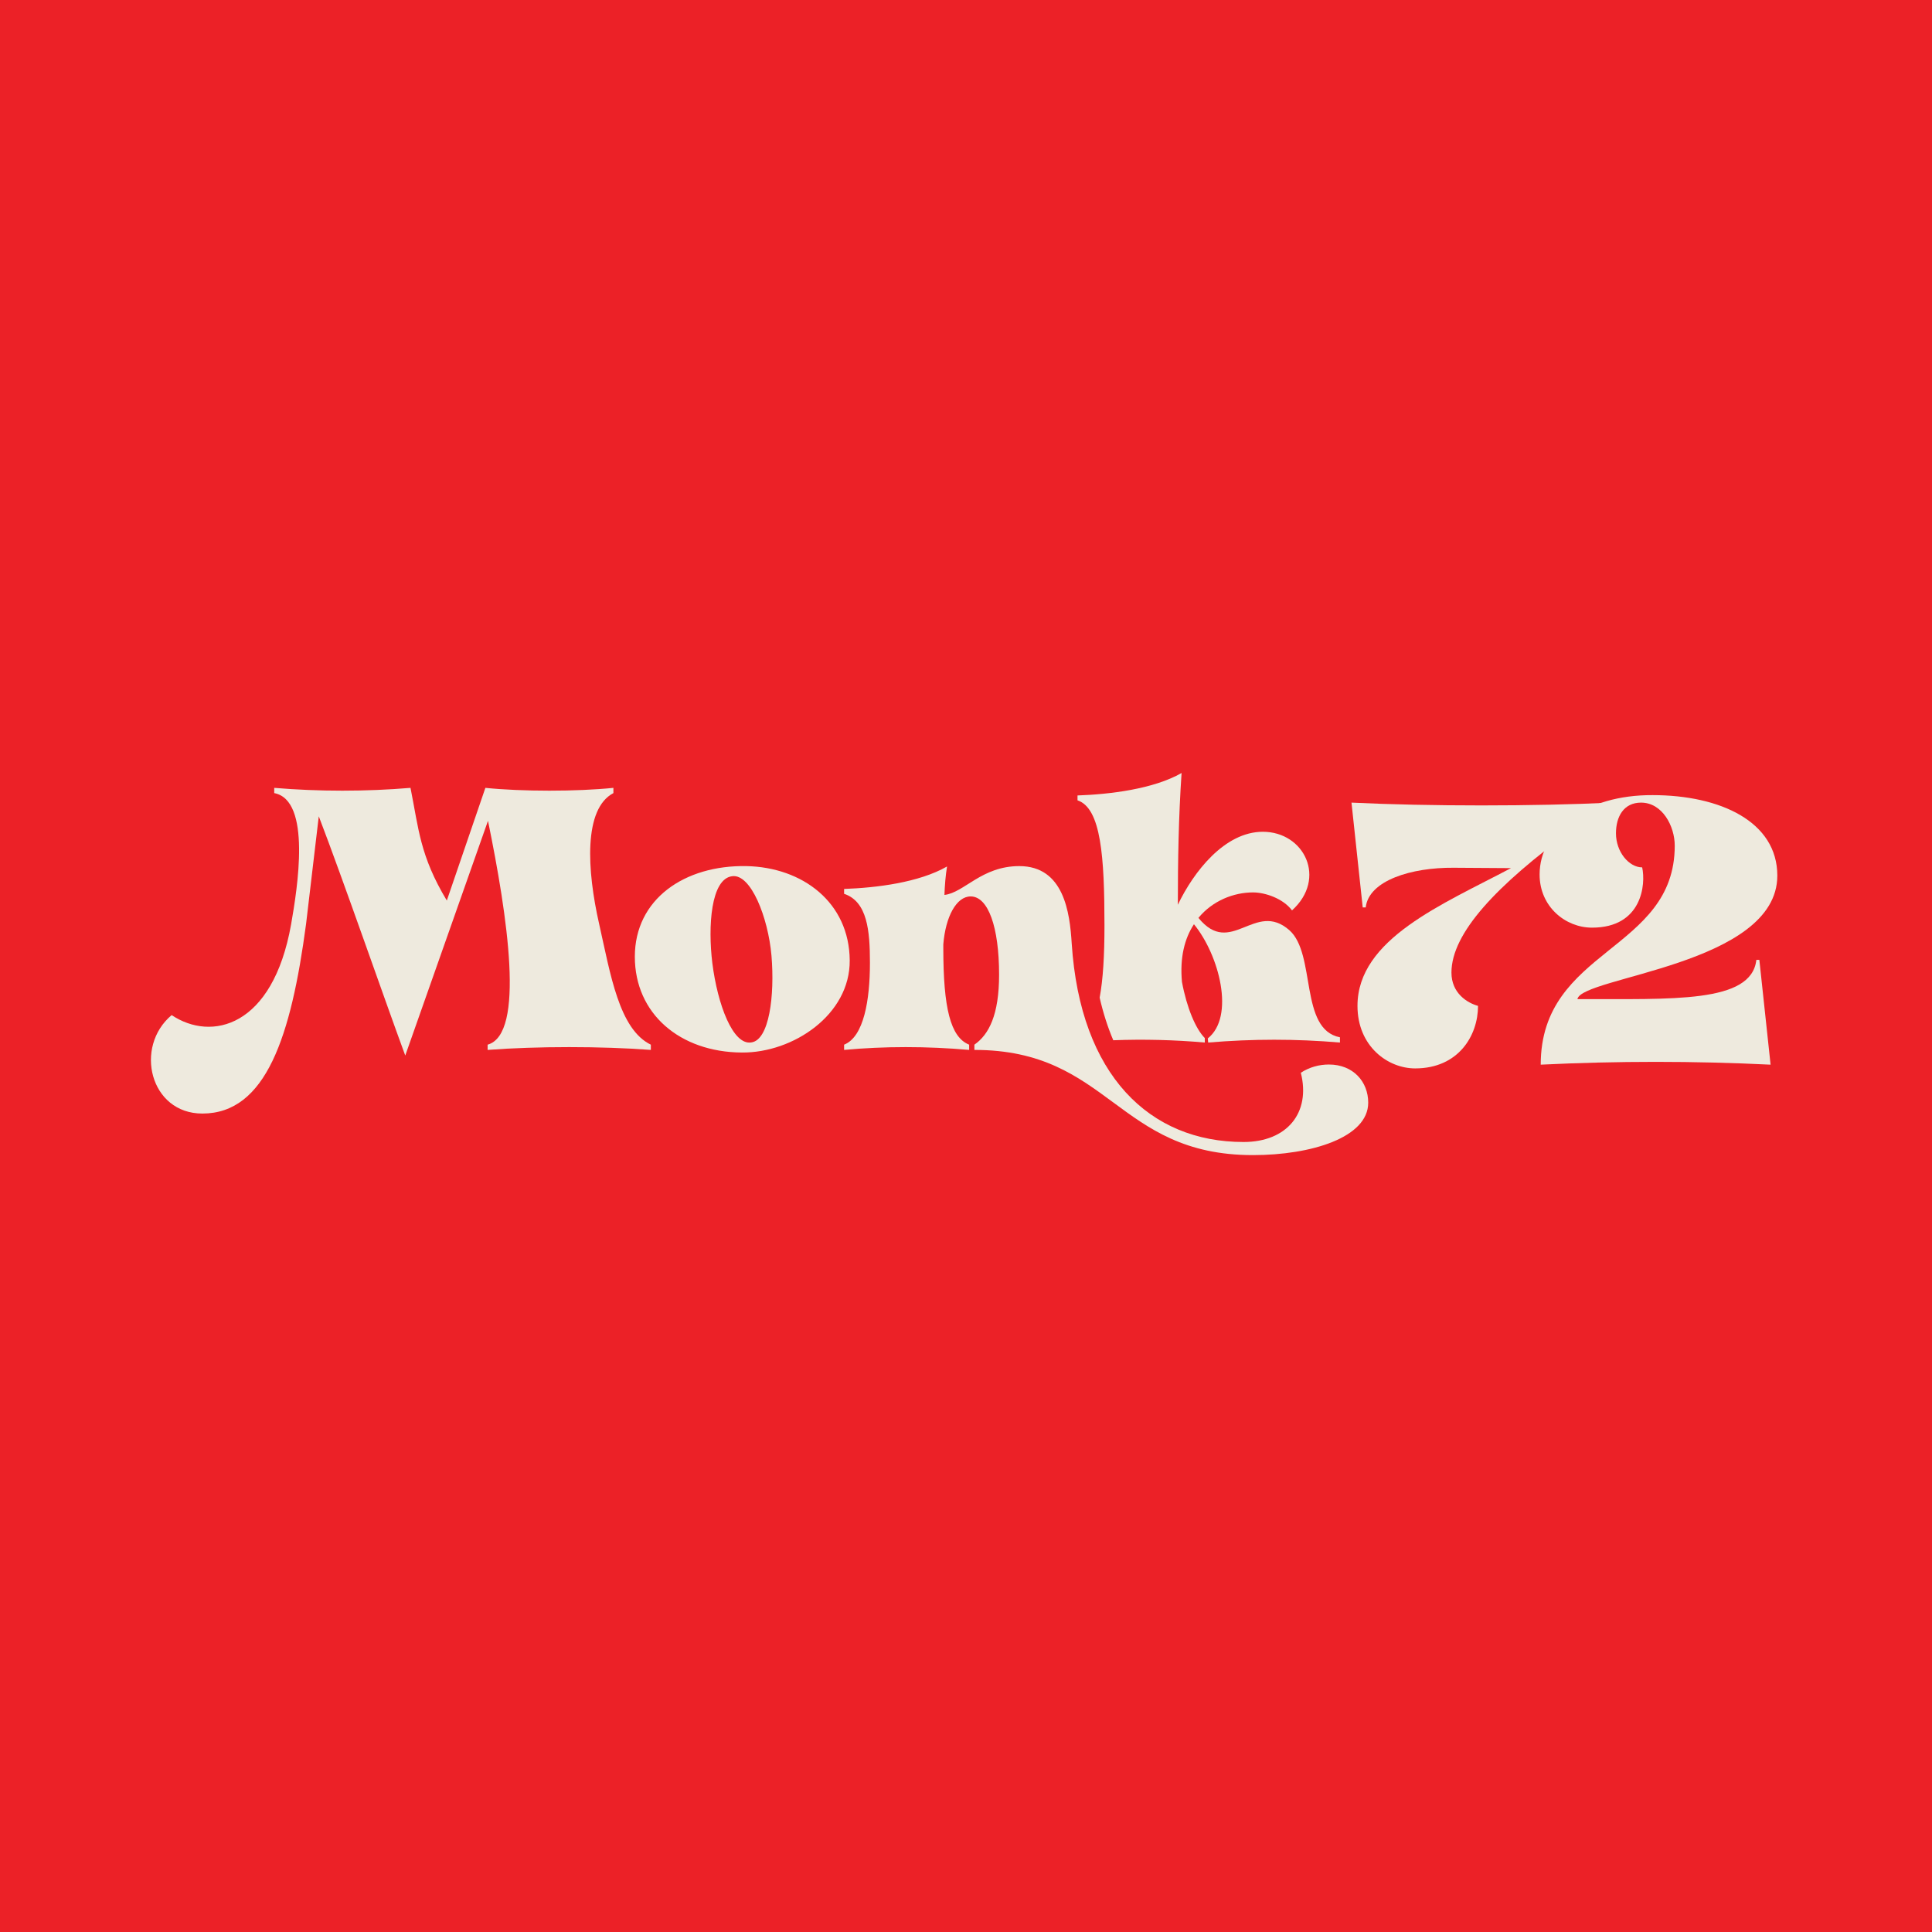 <svg xmlns="http://www.w3.org/2000/svg" xmlns:xlink="http://www.w3.org/1999/xlink" width="525px" height="525px" viewBox="0 0 525 525" version="1.1">
    <!-- Generator: Sketch 60.1 (88133) - https://sketch.com -->
    <title>Artboard</title>
    <desc>Created with Sketch.</desc>
    <g id="Artboard" stroke="none" stroke-width="1" fill="none" fill-rule="evenodd">
        <rect fill="#EC2127" x="0" y="0" width="525" height="525"/>
        <g id="Monk72Logo_Black-Copy" transform="translate(41, 210)" fill="#EEEADE" fill-rule="nonzero">
            <g id="Monk72Logo">
                <path d="M280.083,0.053 C279.269,11.956 279.066,23.96 279.066,35.862 C283.339,26.91 291.782,16.025 302.159,16.025 C313.451,16.025 319.656,28.741 310.094,37.388 C307.652,34.132 302.769,32.505 299.514,32.505 C294.224,32.505 288.527,34.743 284.661,39.422 C293.512,50.307 300.022,34.539 309.382,42.779 C316.706,49.29 312.027,69.737 323.115,71.874 L323.115,71.874 L323.115,73.298 C311.111,72.281 299.412,72.281 287.306,73.298 L287.306,73.298 L287.204,72.179 C294.631,66.279 290.358,49.595 283.44,41.152 C280.897,45.017 279.575,50.205 280.185,56.818 C281.507,63.939 283.949,69.636 286.391,72.077 L286.391,72.077 L286.391,73.298 C278.158,72.569 269.768,72.362 261.521,72.677 C260.02,69.154 258.778,65.292 257.819,61.096 C258.737,56.197 259.127,49.687 259.127,41.559 C259.127,22.841 258.211,9.616 251.802,7.48 L251.802,7.48 L251.802,6.157 C260.551,5.852 272.453,4.428 280.083,0.053 Z" id="Combined-Shape"/>
                <path d="M189.902,50.989 C189.8,35.221 177.084,25.659 161.824,25.354 C145.039,25.049 131.509,34.306 131.509,49.972 C131.509,65.435 143.716,75.913 160.603,76.014 C174.54,76.116 190.003,65.74 189.902,50.989 Z M152.567,51.701 C151.346,41.732 152.16,28.812 157.958,28.1 C163.045,27.388 167.724,39.29 168.64,49.667 C169.556,60.552 168.03,72.657 163.147,73.268 C158.162,74.082 153.991,62.993 152.567,51.701 Z M299.465,103.888 C315.335,103.888 330.798,99.107 330.798,89.646 C330.798,83.949 326.729,79.27 320.116,79.27 C317.471,79.27 314.826,79.982 312.486,81.508 C315.233,92.393 308.722,100.327 296.922,100.327 C271.387,100.327 252.567,82.22 250.228,46.411 C249.719,37.968 248.091,25.354 235.985,25.354 C225.711,25.354 221.031,32.576 215.639,33.187 C215.741,30.542 215.945,27.897 216.351,25.455 C208.722,29.83 197.124,31.254 188.376,31.559 L188.376,32.882 C194.721,34.997 195.382,42.994 195.395,51.445 L195.395,51.701 C195.395,61.671 193.767,71.742 188.376,73.878 L188.376,75.302 C199.363,74.285 210.756,74.285 222.354,75.302 L222.354,73.878 C217.267,71.844 215.334,63.909 215.334,47.632 L215.334,46.615 C215.945,39.087 218.895,33.594 222.76,33.594 C227.542,33.594 230.492,41.935 230.492,54.855 C230.492,65.74 227.745,71.131 223.778,73.878 L223.778,75.302 C260.604,75.302 262.435,103.888 299.465,103.888 Z" id="on"/>
                <path d="M343.547,80.329 C355.348,80.329 360.638,71.376 360.638,63.34 C357.688,62.526 353.415,59.881 353.415,54.286 C353.415,43.503 365.826,30.482 385.969,15.731 L396.854,8.102 C375.999,9.119 347.108,9.119 326.253,8.102 L329.305,36.585 L330.119,36.585 C330.933,29.261 342.53,25.7 354.025,25.802 L369.59,25.904 C350.974,35.772 327.881,45.131 327.881,63.34 C327.881,74.327 336.121,80.329 343.547,80.329 Z" id="7"/>
                <path d="M13.987,92.596 C31.281,92.596 38.097,71.64 42.166,41.122 L45.625,11.824 C52.339,29.321 63.021,60.247 69.124,76.828 L91.607,13.045 C96.897,38.884 101.78,71.03 91.505,73.878 L91.505,75.302 C104.933,74.285 122.431,74.285 135.859,75.302 L135.859,73.878 C127.212,69.707 124.873,54.651 121.821,41.122 C118.464,26.371 117.548,9.789 125.686,5.517 L125.686,4.093 C115.819,5.11 100.763,5.11 90.895,4.093 L80.417,34.713 C73.092,22.505 72.787,15.283 70.549,4.093 C58.545,5.11 45.523,5.11 33.519,4.093 L33.519,5.517 C43.692,7.45 39.826,31.356 38.097,41.223 C33.112,69.199 16.428,73.064 5.645,65.842 C-4.63,74.488 -0.255,92.596 13.987,92.596 Z" id="M"/>
                <path d="M440.136,79.311 L437.084,50.827 L436.271,50.827 C434.948,62.73 413.28,61.407 387.644,61.509 C388.661,55.405 441.967,52.252 441.967,27.939 C441.967,13.29 426.504,6.067 408.091,6.067 C389.78,5.965 377.369,15.629 377.369,27.633 C377.369,36.382 384.388,42.079 391.611,42.079 C405.243,42.079 406.26,30.278 405.243,25.7 C401.682,25.7 398.122,21.53 398.122,16.443 C398.122,11.865 400.258,8.102 404.938,8.102 C410.736,8.102 414.093,14.51 414.093,19.8 C414.093,48.589 377.674,47.674 377.674,79.311 C398.529,78.294 419.282,78.294 440.136,79.311 Z" id="2"/>
            </g>
        </g>
    </g>
</svg>
